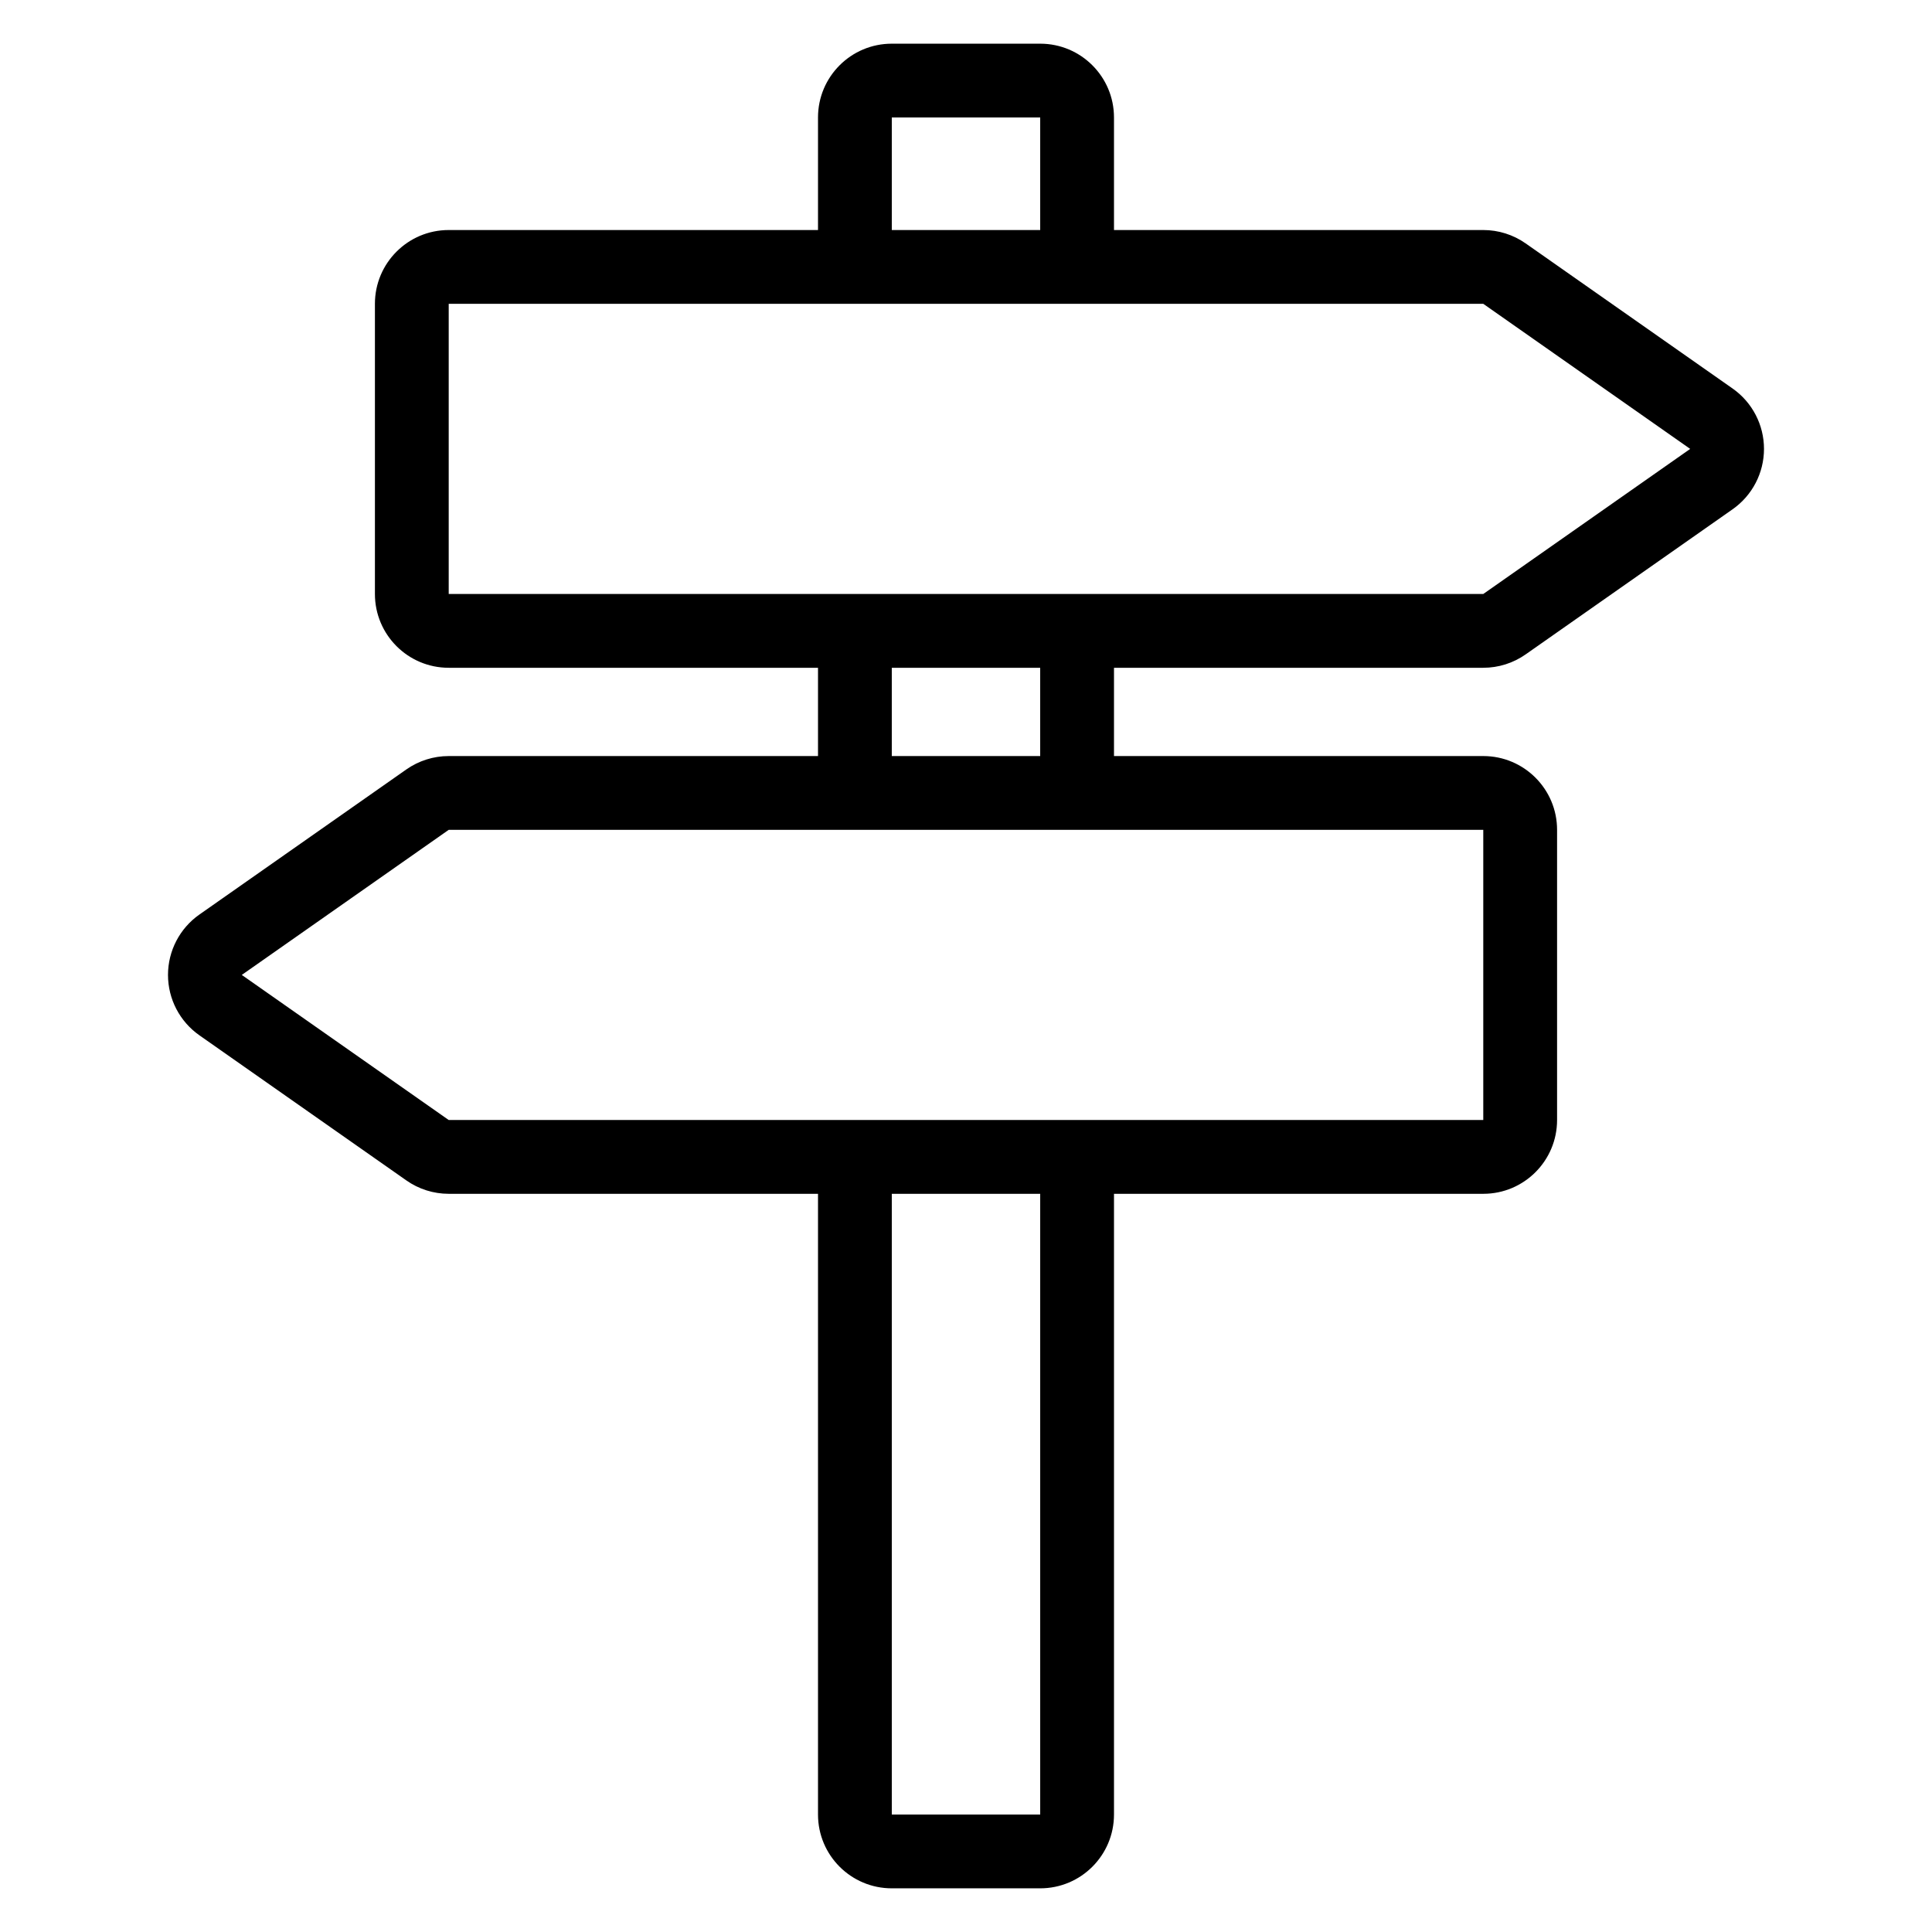 <?xml version="1.0" encoding="UTF-8"?>
<!-- Uploaded to: ICON Repo, www.iconrepo.com, Generator: ICON Repo Mixer Tools -->
<svg fill="#000000" width="800px" height="800px" version="1.1" viewBox="144 144 512 512" xmlns="http://www.w3.org/2000/svg">
 <path d="m360.78 204.96v-29.828c0-10.801 8.754-19.555 19.555-19.555h39.328c10.801 0 19.555 8.754 19.555 19.555v29.828h97.867c4.019 0 7.938 1.238 11.227 3.543l54.832 38.449c5.223 3.66 8.332 9.637 8.332 16.012s-3.109 12.348-8.332 16.008l-54.832 38.449c-3.293 2.309-7.207 3.547-11.227 3.547h-97.867v23.395h97.867c10.801 0 19.555 8.754 19.555 19.555v76.898c0 10.801-8.754 19.555-19.555 19.555h-97.867v164.5c0 10.801-8.754 19.555-19.555 19.555h-39.328c-10.801 0-19.555-8.754-19.555-19.555v-164.5h-97.867c-4.016 0-7.938-1.238-11.223-3.547l-54.836-38.449c-5.223-3.66-8.332-9.633-8.332-16.008s3.109-12.352 8.332-16.012l54.836-38.449c3.289-2.305 7.207-3.543 11.223-3.543h97.867v-23.395h-97.867c-10.801 0-19.555-8.754-19.555-19.555v-76.898c0-10.801 8.754-19.555 19.555-19.555zm58.883 255.41h-39.328v164.5h39.328zm-156.75-96.453h274.17v76.898h-274.17l-54.836-38.449zm117.42-42.949v23.395h39.328v-23.395zm156.75-96.453h-274.17v76.898h274.17l54.836-38.449zm-117.42-19.555v-29.828h-39.328v29.828z" fill-rule="evenodd"/>
</svg>